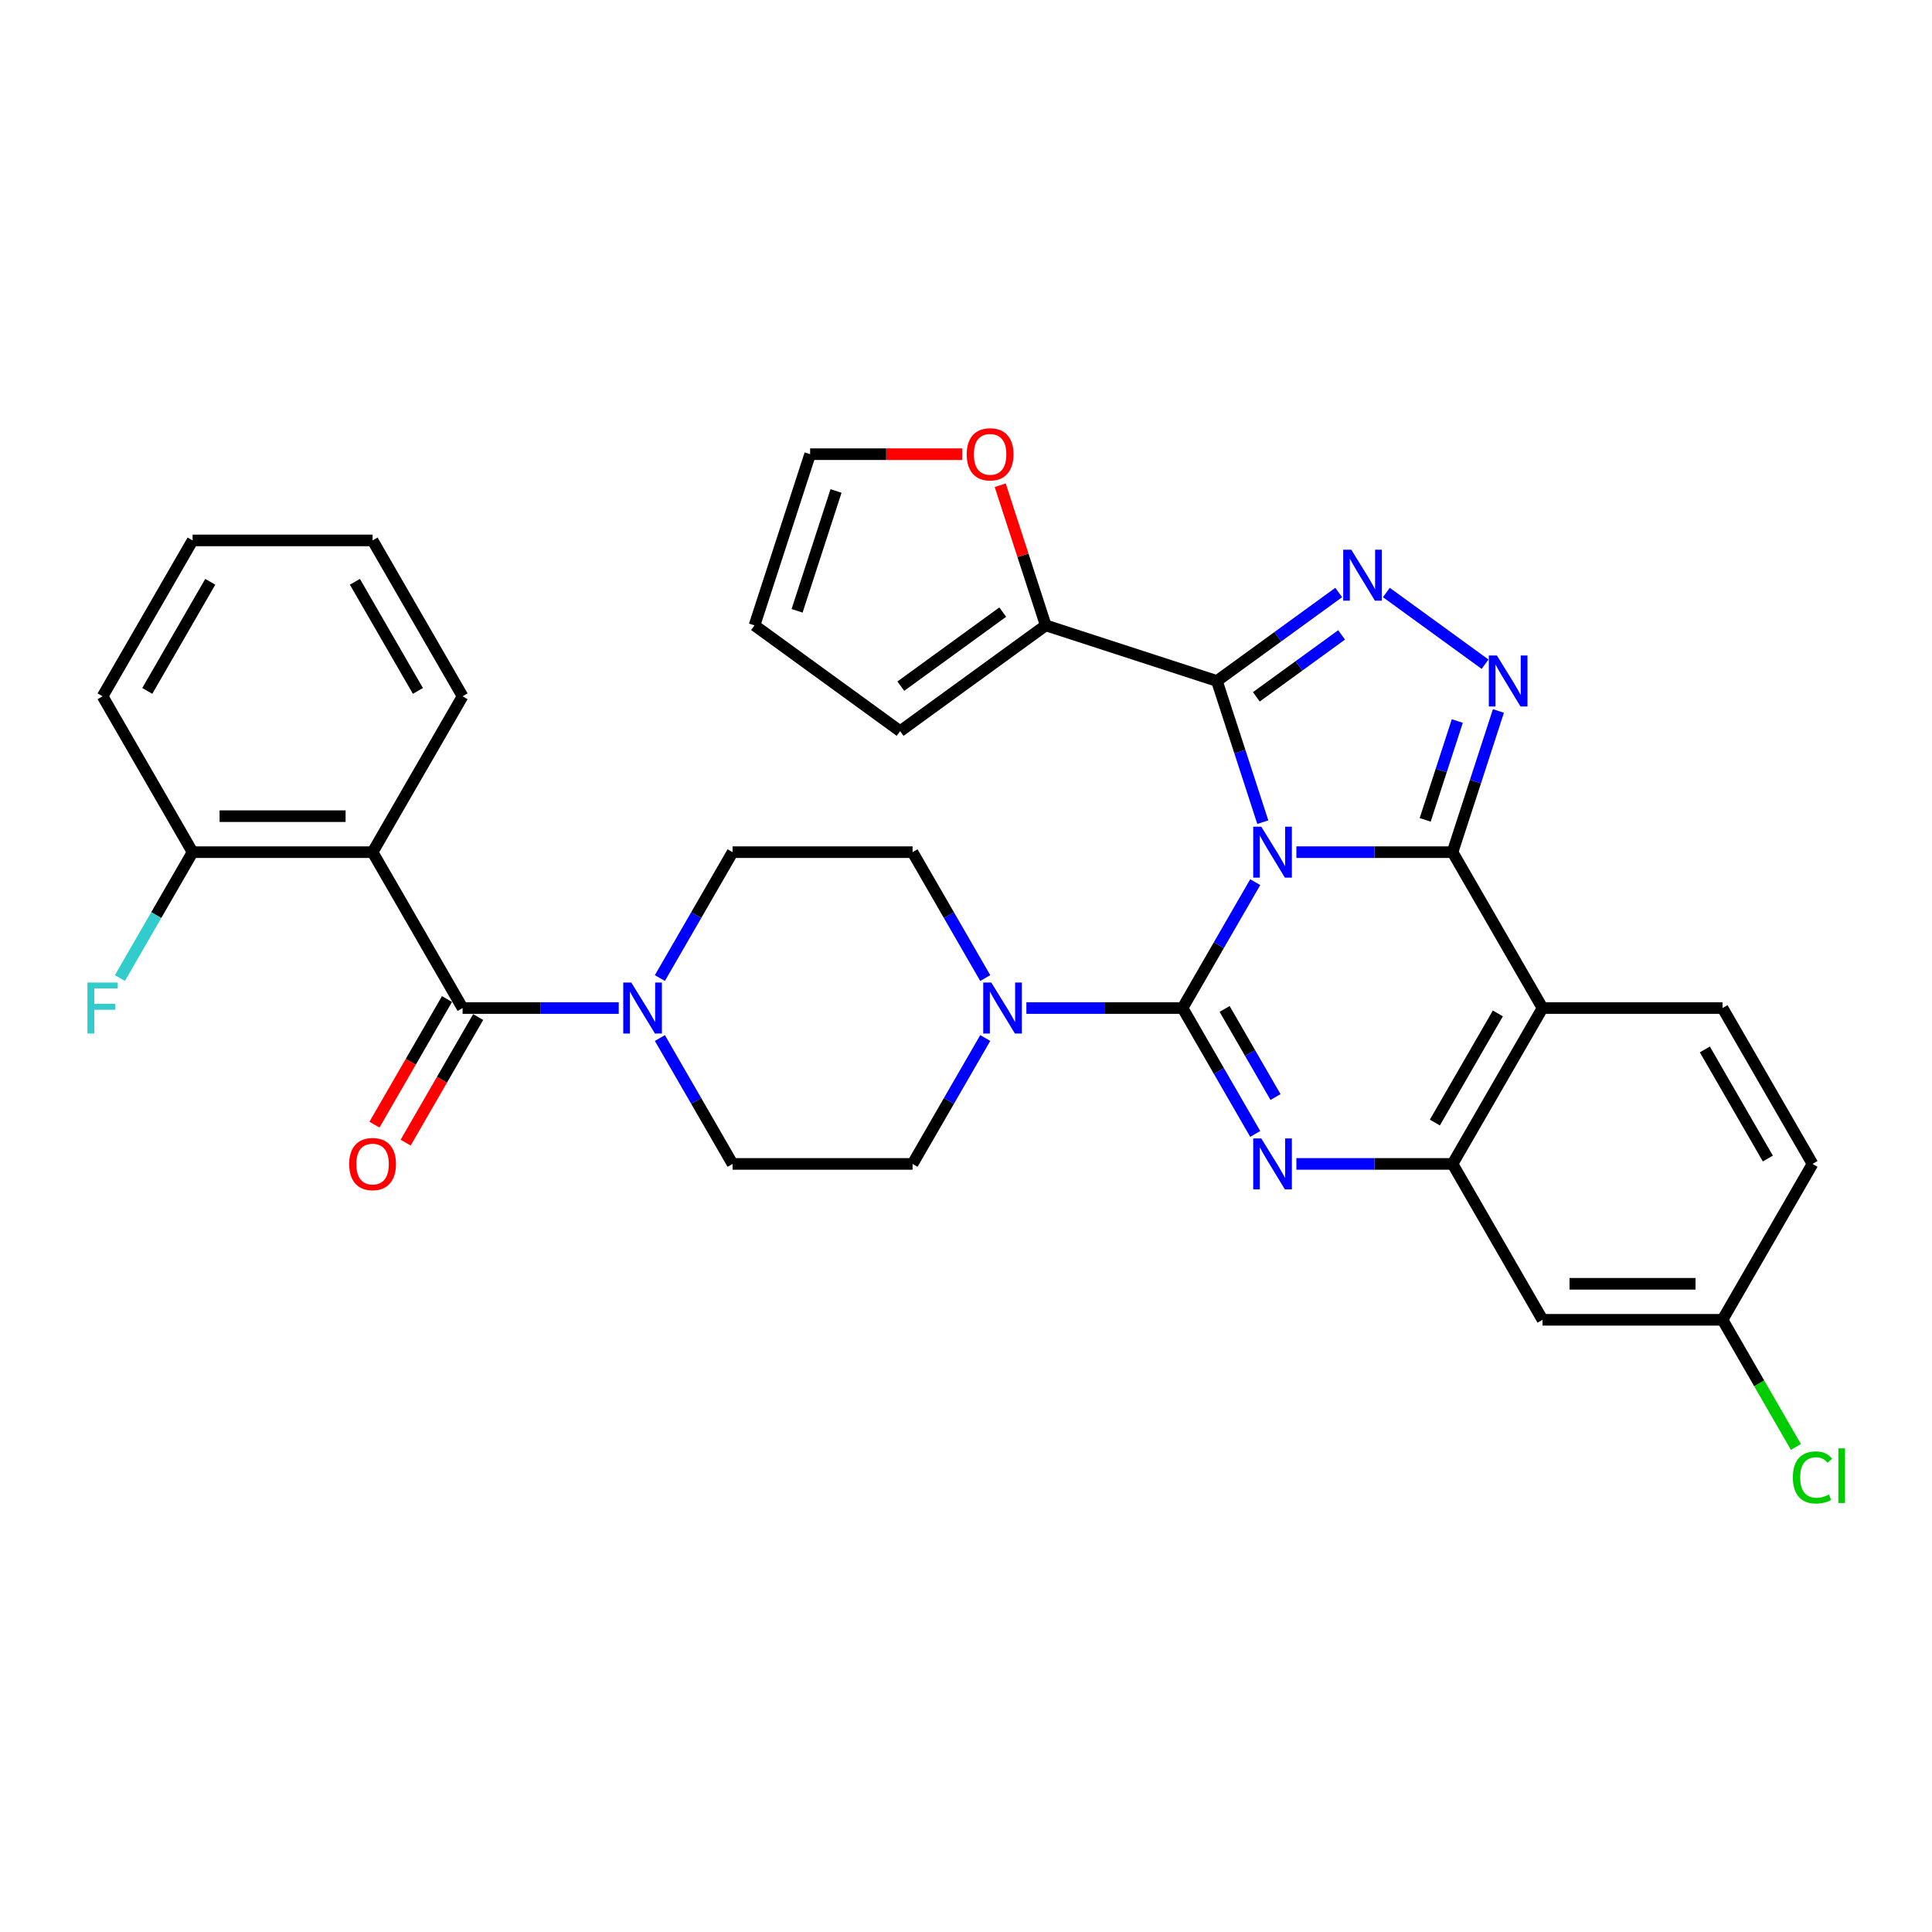 <?xml version='1.0' encoding='iso-8859-1'?>
<svg version='1.1' baseProfile='full'
              xmlns='http://www.w3.org/2000/svg'
                      xmlns:rdkit='http://www.rdkit.org/xml'
                      xmlns:xlink='http://www.w3.org/1999/xlink'
                  xml:space='preserve'
width='1000px' height='1000px' viewBox='0 0 1000 1000'>
<!-- END OF HEADER -->
<rect style='opacity:1.0;fill:#FFFFFF;stroke:none' width='1000' height='1000' x='0' y='0'> </rect>
<path class='bond-0' d='M 53.104,360.398 L 99.686,279.716' style='fill:none;fill-rule:evenodd;stroke:#000000;stroke-width:6px;stroke-linecap:butt;stroke-linejoin:miter;stroke-opacity:1' />
<path class='bond-0' d='M 76.228,357.612 L 108.835,301.135' style='fill:none;fill-rule:evenodd;stroke:#000000;stroke-width:6px;stroke-linecap:butt;stroke-linejoin:miter;stroke-opacity:1' />
<path class='bond-1' d='M 53.104,360.398 L 99.686,441.08' style='fill:none;fill-rule:evenodd;stroke:#000000;stroke-width:6px;stroke-linecap:butt;stroke-linejoin:miter;stroke-opacity:1' />
<path class='bond-2' d='M 341.555,537.283 L 360.366,569.864' style='fill:none;fill-rule:evenodd;stroke:#0000FF;stroke-width:6px;stroke-linecap:butt;stroke-linejoin:miter;stroke-opacity:1' />
<path class='bond-2' d='M 360.366,569.864 L 379.176,602.444' style='fill:none;fill-rule:evenodd;stroke:#000000;stroke-width:6px;stroke-linecap:butt;stroke-linejoin:miter;stroke-opacity:1' />
<path class='bond-3' d='M 320.259,521.762 L 279.845,521.762' style='fill:none;fill-rule:evenodd;stroke:#0000FF;stroke-width:6px;stroke-linecap:butt;stroke-linejoin:miter;stroke-opacity:1' />
<path class='bond-3' d='M 279.845,521.762 L 239.431,521.762' style='fill:none;fill-rule:evenodd;stroke:#000000;stroke-width:6px;stroke-linecap:butt;stroke-linejoin:miter;stroke-opacity:1' />
<path class='bond-4' d='M 341.555,506.241 L 360.366,473.661' style='fill:none;fill-rule:evenodd;stroke:#0000FF;stroke-width:6px;stroke-linecap:butt;stroke-linejoin:miter;stroke-opacity:1' />
<path class='bond-4' d='M 360.366,473.661 L 379.176,441.08' style='fill:none;fill-rule:evenodd;stroke:#000000;stroke-width:6px;stroke-linecap:butt;stroke-linejoin:miter;stroke-opacity:1' />
<path class='bond-5' d='M 231.363,517.104 L 212.595,549.61' style='fill:none;fill-rule:evenodd;stroke:#000000;stroke-width:6px;stroke-linecap:butt;stroke-linejoin:miter;stroke-opacity:1' />
<path class='bond-5' d='M 212.595,549.61 L 193.828,582.116' style='fill:none;fill-rule:evenodd;stroke:#FF0000;stroke-width:6px;stroke-linecap:butt;stroke-linejoin:miter;stroke-opacity:1' />
<path class='bond-5' d='M 247.499,526.42 L 228.732,558.926' style='fill:none;fill-rule:evenodd;stroke:#000000;stroke-width:6px;stroke-linecap:butt;stroke-linejoin:miter;stroke-opacity:1' />
<path class='bond-5' d='M 228.732,558.926 L 209.964,591.432' style='fill:none;fill-rule:evenodd;stroke:#FF0000;stroke-width:6px;stroke-linecap:butt;stroke-linejoin:miter;stroke-opacity:1' />
<path class='bond-6' d='M 239.431,521.762 L 192.849,441.08' style='fill:none;fill-rule:evenodd;stroke:#000000;stroke-width:6px;stroke-linecap:butt;stroke-linejoin:miter;stroke-opacity:1' />
<path class='bond-7' d='M 99.686,279.716 L 192.849,279.716' style='fill:none;fill-rule:evenodd;stroke:#000000;stroke-width:6px;stroke-linecap:butt;stroke-linejoin:miter;stroke-opacity:1' />
<path class='bond-8' d='M 192.849,279.716 L 239.431,360.398' style='fill:none;fill-rule:evenodd;stroke:#000000;stroke-width:6px;stroke-linecap:butt;stroke-linejoin:miter;stroke-opacity:1' />
<path class='bond-8' d='M 183.7,301.135 L 216.307,357.612' style='fill:none;fill-rule:evenodd;stroke:#000000;stroke-width:6px;stroke-linecap:butt;stroke-linejoin:miter;stroke-opacity:1' />
<path class='bond-9' d='M 379.176,602.444 L 472.339,602.444' style='fill:none;fill-rule:evenodd;stroke:#000000;stroke-width:6px;stroke-linecap:butt;stroke-linejoin:miter;stroke-opacity:1' />
<path class='bond-10' d='M 798.411,521.762 L 891.575,521.762' style='fill:none;fill-rule:evenodd;stroke:#000000;stroke-width:6px;stroke-linecap:butt;stroke-linejoin:miter;stroke-opacity:1' />
<path class='bond-11' d='M 798.411,521.762 L 751.83,602.444' style='fill:none;fill-rule:evenodd;stroke:#000000;stroke-width:6px;stroke-linecap:butt;stroke-linejoin:miter;stroke-opacity:1' />
<path class='bond-11' d='M 775.288,524.548 L 742.681,581.025' style='fill:none;fill-rule:evenodd;stroke:#000000;stroke-width:6px;stroke-linecap:butt;stroke-linejoin:miter;stroke-opacity:1' />
<path class='bond-12' d='M 798.411,521.762 L 751.83,441.08' style='fill:none;fill-rule:evenodd;stroke:#000000;stroke-width:6px;stroke-linecap:butt;stroke-linejoin:miter;stroke-opacity:1' />
<path class='bond-13' d='M 751.83,602.444 L 798.411,683.126' style='fill:none;fill-rule:evenodd;stroke:#000000;stroke-width:6px;stroke-linecap:butt;stroke-linejoin:miter;stroke-opacity:1' />
<path class='bond-14' d='M 751.83,602.444 L 711.415,602.444' style='fill:none;fill-rule:evenodd;stroke:#000000;stroke-width:6px;stroke-linecap:butt;stroke-linejoin:miter;stroke-opacity:1' />
<path class='bond-14' d='M 711.415,602.444 L 671.001,602.444' style='fill:none;fill-rule:evenodd;stroke:#0000FF;stroke-width:6px;stroke-linecap:butt;stroke-linejoin:miter;stroke-opacity:1' />
<path class='bond-15' d='M 649.705,586.923 L 630.895,554.343' style='fill:none;fill-rule:evenodd;stroke:#0000FF;stroke-width:6px;stroke-linecap:butt;stroke-linejoin:miter;stroke-opacity:1' />
<path class='bond-15' d='M 630.895,554.343 L 612.085,521.762' style='fill:none;fill-rule:evenodd;stroke:#000000;stroke-width:6px;stroke-linecap:butt;stroke-linejoin:miter;stroke-opacity:1' />
<path class='bond-15' d='M 660.199,567.833 L 647.031,545.026' style='fill:none;fill-rule:evenodd;stroke:#0000FF;stroke-width:6px;stroke-linecap:butt;stroke-linejoin:miter;stroke-opacity:1' />
<path class='bond-15' d='M 647.031,545.026 L 633.864,522.22' style='fill:none;fill-rule:evenodd;stroke:#000000;stroke-width:6px;stroke-linecap:butt;stroke-linejoin:miter;stroke-opacity:1' />
<path class='bond-16' d='M 612.085,521.762 L 630.895,489.182' style='fill:none;fill-rule:evenodd;stroke:#000000;stroke-width:6px;stroke-linecap:butt;stroke-linejoin:miter;stroke-opacity:1' />
<path class='bond-16' d='M 630.895,489.182 L 649.705,456.601' style='fill:none;fill-rule:evenodd;stroke:#0000FF;stroke-width:6px;stroke-linecap:butt;stroke-linejoin:miter;stroke-opacity:1' />
<path class='bond-17' d='M 612.085,521.762 L 571.67,521.762' style='fill:none;fill-rule:evenodd;stroke:#000000;stroke-width:6px;stroke-linecap:butt;stroke-linejoin:miter;stroke-opacity:1' />
<path class='bond-17' d='M 571.67,521.762 L 531.256,521.762' style='fill:none;fill-rule:evenodd;stroke:#0000FF;stroke-width:6px;stroke-linecap:butt;stroke-linejoin:miter;stroke-opacity:1' />
<path class='bond-18' d='M 509.96,506.241 L 491.15,473.661' style='fill:none;fill-rule:evenodd;stroke:#0000FF;stroke-width:6px;stroke-linecap:butt;stroke-linejoin:miter;stroke-opacity:1' />
<path class='bond-18' d='M 491.15,473.661 L 472.339,441.08' style='fill:none;fill-rule:evenodd;stroke:#000000;stroke-width:6px;stroke-linecap:butt;stroke-linejoin:miter;stroke-opacity:1' />
<path class='bond-19' d='M 509.96,537.283 L 491.15,569.864' style='fill:none;fill-rule:evenodd;stroke:#0000FF;stroke-width:6px;stroke-linecap:butt;stroke-linejoin:miter;stroke-opacity:1' />
<path class='bond-19' d='M 491.15,569.864 L 472.339,602.444' style='fill:none;fill-rule:evenodd;stroke:#000000;stroke-width:6px;stroke-linecap:butt;stroke-linejoin:miter;stroke-opacity:1' />
<path class='bond-20' d='M 751.83,441.08 L 711.415,441.08' style='fill:none;fill-rule:evenodd;stroke:#000000;stroke-width:6px;stroke-linecap:butt;stroke-linejoin:miter;stroke-opacity:1' />
<path class='bond-20' d='M 711.415,441.08 L 671.001,441.08' style='fill:none;fill-rule:evenodd;stroke:#0000FF;stroke-width:6px;stroke-linecap:butt;stroke-linejoin:miter;stroke-opacity:1' />
<path class='bond-21' d='M 751.83,441.08 L 763.703,404.539' style='fill:none;fill-rule:evenodd;stroke:#000000;stroke-width:6px;stroke-linecap:butt;stroke-linejoin:miter;stroke-opacity:1' />
<path class='bond-21' d='M 763.703,404.539 L 775.576,367.998' style='fill:none;fill-rule:evenodd;stroke:#0000FF;stroke-width:6px;stroke-linecap:butt;stroke-linejoin:miter;stroke-opacity:1' />
<path class='bond-21' d='M 737.671,424.36 L 745.982,398.781' style='fill:none;fill-rule:evenodd;stroke:#000000;stroke-width:6px;stroke-linecap:butt;stroke-linejoin:miter;stroke-opacity:1' />
<path class='bond-21' d='M 745.982,398.781 L 754.293,373.202' style='fill:none;fill-rule:evenodd;stroke:#0000FF;stroke-width:6px;stroke-linecap:butt;stroke-linejoin:miter;stroke-opacity:1' />
<path class='bond-22' d='M 653.623,425.559 L 641.75,389.018' style='fill:none;fill-rule:evenodd;stroke:#0000FF;stroke-width:6px;stroke-linecap:butt;stroke-linejoin:miter;stroke-opacity:1' />
<path class='bond-22' d='M 641.75,389.018 L 629.877,352.477' style='fill:none;fill-rule:evenodd;stroke:#000000;stroke-width:6px;stroke-linecap:butt;stroke-linejoin:miter;stroke-opacity:1' />
<path class='bond-23' d='M 629.877,352.477 L 661.395,329.577' style='fill:none;fill-rule:evenodd;stroke:#000000;stroke-width:6px;stroke-linecap:butt;stroke-linejoin:miter;stroke-opacity:1' />
<path class='bond-23' d='M 661.395,329.577 L 692.913,306.678' style='fill:none;fill-rule:evenodd;stroke:#0000FF;stroke-width:6px;stroke-linecap:butt;stroke-linejoin:miter;stroke-opacity:1' />
<path class='bond-23' d='M 650.285,360.681 L 672.347,344.652' style='fill:none;fill-rule:evenodd;stroke:#000000;stroke-width:6px;stroke-linecap:butt;stroke-linejoin:miter;stroke-opacity:1' />
<path class='bond-23' d='M 672.347,344.652 L 694.41,328.622' style='fill:none;fill-rule:evenodd;stroke:#0000FF;stroke-width:6px;stroke-linecap:butt;stroke-linejoin:miter;stroke-opacity:1' />
<path class='bond-24' d='M 629.877,352.477 L 541.273,323.687' style='fill:none;fill-rule:evenodd;stroke:#000000;stroke-width:6px;stroke-linecap:butt;stroke-linejoin:miter;stroke-opacity:1' />
<path class='bond-25' d='M 717.583,306.678 L 768.665,343.792' style='fill:none;fill-rule:evenodd;stroke:#0000FF;stroke-width:6px;stroke-linecap:butt;stroke-linejoin:miter;stroke-opacity:1' />
<path class='bond-26' d='M 472.339,441.08 L 379.176,441.08' style='fill:none;fill-rule:evenodd;stroke:#000000;stroke-width:6px;stroke-linecap:butt;stroke-linejoin:miter;stroke-opacity:1' />
<path class='bond-27' d='M 465.903,378.448 L 541.273,323.687' style='fill:none;fill-rule:evenodd;stroke:#000000;stroke-width:6px;stroke-linecap:butt;stroke-linejoin:miter;stroke-opacity:1' />
<path class='bond-27' d='M 466.256,355.159 L 519.016,316.827' style='fill:none;fill-rule:evenodd;stroke:#000000;stroke-width:6px;stroke-linecap:butt;stroke-linejoin:miter;stroke-opacity:1' />
<path class='bond-28' d='M 465.903,378.448 L 390.532,323.687' style='fill:none;fill-rule:evenodd;stroke:#000000;stroke-width:6px;stroke-linecap:butt;stroke-linejoin:miter;stroke-opacity:1' />
<path class='bond-29' d='M 541.273,323.687 L 529.491,287.426' style='fill:none;fill-rule:evenodd;stroke:#000000;stroke-width:6px;stroke-linecap:butt;stroke-linejoin:miter;stroke-opacity:1' />
<path class='bond-29' d='M 529.491,287.426 L 517.709,251.164' style='fill:none;fill-rule:evenodd;stroke:#FF0000;stroke-width:6px;stroke-linecap:butt;stroke-linejoin:miter;stroke-opacity:1' />
<path class='bond-30' d='M 498.044,235.084 L 458.683,235.084' style='fill:none;fill-rule:evenodd;stroke:#FF0000;stroke-width:6px;stroke-linecap:butt;stroke-linejoin:miter;stroke-opacity:1' />
<path class='bond-30' d='M 458.683,235.084 L 419.321,235.084' style='fill:none;fill-rule:evenodd;stroke:#000000;stroke-width:6px;stroke-linecap:butt;stroke-linejoin:miter;stroke-opacity:1' />
<path class='bond-31' d='M 938.157,602.444 L 891.575,683.126' style='fill:none;fill-rule:evenodd;stroke:#000000;stroke-width:6px;stroke-linecap:butt;stroke-linejoin:miter;stroke-opacity:1' />
<path class='bond-32' d='M 938.157,602.444 L 891.575,521.762' style='fill:none;fill-rule:evenodd;stroke:#000000;stroke-width:6px;stroke-linecap:butt;stroke-linejoin:miter;stroke-opacity:1' />
<path class='bond-32' d='M 915.033,599.658 L 882.426,543.181' style='fill:none;fill-rule:evenodd;stroke:#000000;stroke-width:6px;stroke-linecap:butt;stroke-linejoin:miter;stroke-opacity:1' />
<path class='bond-33' d='M 891.575,683.126 L 798.411,683.126' style='fill:none;fill-rule:evenodd;stroke:#000000;stroke-width:6px;stroke-linecap:butt;stroke-linejoin:miter;stroke-opacity:1' />
<path class='bond-33' d='M 877.6,664.493 L 812.386,664.493' style='fill:none;fill-rule:evenodd;stroke:#000000;stroke-width:6px;stroke-linecap:butt;stroke-linejoin:miter;stroke-opacity:1' />
<path class='bond-34' d='M 891.575,683.126 L 910.573,716.033' style='fill:none;fill-rule:evenodd;stroke:#000000;stroke-width:6px;stroke-linecap:butt;stroke-linejoin:miter;stroke-opacity:1' />
<path class='bond-34' d='M 910.573,716.033 L 929.572,748.939' style='fill:none;fill-rule:evenodd;stroke:#00CC00;stroke-width:6px;stroke-linecap:butt;stroke-linejoin:miter;stroke-opacity:1' />
<path class='bond-35' d='M 419.321,235.084 L 390.532,323.687' style='fill:none;fill-rule:evenodd;stroke:#000000;stroke-width:6px;stroke-linecap:butt;stroke-linejoin:miter;stroke-opacity:1' />
<path class='bond-35' d='M 432.723,254.132 L 412.571,316.155' style='fill:none;fill-rule:evenodd;stroke:#000000;stroke-width:6px;stroke-linecap:butt;stroke-linejoin:miter;stroke-opacity:1' />
<path class='bond-36' d='M 239.431,360.398 L 192.849,441.08' style='fill:none;fill-rule:evenodd;stroke:#000000;stroke-width:6px;stroke-linecap:butt;stroke-linejoin:miter;stroke-opacity:1' />
<path class='bond-37' d='M 192.849,441.08 L 99.686,441.08' style='fill:none;fill-rule:evenodd;stroke:#000000;stroke-width:6px;stroke-linecap:butt;stroke-linejoin:miter;stroke-opacity:1' />
<path class='bond-37' d='M 178.875,422.448 L 113.66,422.448' style='fill:none;fill-rule:evenodd;stroke:#000000;stroke-width:6px;stroke-linecap:butt;stroke-linejoin:miter;stroke-opacity:1' />
<path class='bond-38' d='M 99.686,441.08 L 80.875,473.661' style='fill:none;fill-rule:evenodd;stroke:#000000;stroke-width:6px;stroke-linecap:butt;stroke-linejoin:miter;stroke-opacity:1' />
<path class='bond-38' d='M 80.875,473.661 L 62.065,506.241' style='fill:none;fill-rule:evenodd;stroke:#33CCCC;stroke-width:6px;stroke-linecap:butt;stroke-linejoin:miter;stroke-opacity:1' />
<path  class='atom-1' d='M 326.762 508.57
L 335.408 522.545
Q 336.265 523.924, 337.644 526.42
Q 339.022 528.917, 339.097 529.066
L 339.097 508.57
L 342.6 508.57
L 342.6 534.954
L 338.985 534.954
L 329.706 519.675
Q 328.625 517.887, 327.47 515.837
Q 326.352 513.787, 326.017 513.154
L 326.017 534.954
L 322.588 534.954
L 322.588 508.57
L 326.762 508.57
' fill='#0000FF'/>
<path  class='atom-3' d='M 180.738 602.519
Q 180.738 596.183, 183.868 592.643
Q 186.998 589.103, 192.849 589.103
Q 198.7 589.103, 201.83 592.643
Q 204.96 596.183, 204.96 602.519
Q 204.96 608.928, 201.793 612.58
Q 198.625 616.195, 192.849 616.195
Q 187.036 616.195, 183.868 612.58
Q 180.738 608.966, 180.738 602.519
M 192.849 613.214
Q 196.874 613.214, 199.035 610.531
Q 201.234 607.81, 201.234 602.519
Q 201.234 597.339, 199.035 594.73
Q 196.874 592.084, 192.849 592.084
Q 188.824 592.084, 186.626 594.693
Q 184.464 597.301, 184.464 602.519
Q 184.464 607.848, 186.626 610.531
Q 188.824 613.214, 192.849 613.214
' fill='#FF0000'/>
<path  class='atom-9' d='M 652.834 589.252
L 661.48 603.227
Q 662.337 604.605, 663.716 607.102
Q 665.095 609.599, 665.169 609.748
L 665.169 589.252
L 668.672 589.252
L 668.672 615.636
L 665.057 615.636
L 655.778 600.357
Q 654.698 598.568, 653.542 596.519
Q 652.424 594.469, 652.089 593.836
L 652.089 615.636
L 648.661 615.636
L 648.661 589.252
L 652.834 589.252
' fill='#0000FF'/>
<path  class='atom-11' d='M 513.089 508.57
L 521.735 522.545
Q 522.592 523.924, 523.971 526.42
Q 525.349 528.917, 525.424 529.066
L 525.424 508.57
L 528.927 508.57
L 528.927 534.954
L 525.312 534.954
L 516.033 519.675
Q 514.952 517.887, 513.797 515.837
Q 512.679 513.787, 512.344 513.154
L 512.344 534.954
L 508.915 534.954
L 508.915 508.57
L 513.089 508.57
' fill='#0000FF'/>
<path  class='atom-13' d='M 652.834 427.888
L 661.48 441.863
Q 662.337 443.242, 663.716 445.738
Q 665.095 448.235, 665.169 448.384
L 665.169 427.888
L 668.672 427.888
L 668.672 454.272
L 665.057 454.272
L 655.778 438.993
Q 654.698 437.205, 653.542 435.155
Q 652.424 433.105, 652.089 432.472
L 652.089 454.272
L 648.661 454.272
L 648.661 427.888
L 652.834 427.888
' fill='#0000FF'/>
<path  class='atom-15' d='M 699.416 284.525
L 708.062 298.499
Q 708.919 299.878, 710.297 302.375
Q 711.676 304.871, 711.751 305.02
L 711.751 284.525
L 715.254 284.525
L 715.254 310.908
L 711.639 310.908
L 702.36 295.63
Q 701.279 293.841, 700.124 291.791
Q 699.006 289.742, 698.671 289.108
L 698.671 310.908
L 695.242 310.908
L 695.242 284.525
L 699.416 284.525
' fill='#0000FF'/>
<path  class='atom-16' d='M 774.787 339.285
L 783.432 353.259
Q 784.289 354.638, 785.668 357.135
Q 787.047 359.632, 787.122 359.781
L 787.122 339.285
L 790.625 339.285
L 790.625 365.668
L 787.01 365.668
L 777.731 350.39
Q 776.65 348.601, 775.495 346.551
Q 774.377 344.502, 774.041 343.868
L 774.041 365.668
L 770.613 365.668
L 770.613 339.285
L 774.787 339.285
' fill='#0000FF'/>
<path  class='atom-22' d='M 500.373 235.158
Q 500.373 228.823, 503.503 225.283
Q 506.634 221.743, 512.484 221.743
Q 518.335 221.743, 521.465 225.283
Q 524.596 228.823, 524.596 235.158
Q 524.596 241.568, 521.428 245.22
Q 518.261 248.835, 512.484 248.835
Q 506.671 248.835, 503.503 245.22
Q 500.373 241.605, 500.373 235.158
M 512.484 245.853
Q 516.509 245.853, 518.67 243.17
Q 520.869 240.45, 520.869 235.158
Q 520.869 229.978, 518.67 227.37
Q 516.509 224.724, 512.484 224.724
Q 508.46 224.724, 506.261 227.333
Q 504.1 229.941, 504.1 235.158
Q 504.1 240.487, 506.261 243.17
Q 508.46 245.853, 512.484 245.853
' fill='#FF0000'/>
<path  class='atom-27' d='M 927.983 764.721
Q 927.983 758.162, 931.039 754.734
Q 934.132 751.268, 939.983 751.268
Q 945.423 751.268, 948.33 755.106
L 945.871 757.119
Q 943.746 754.324, 939.983 754.324
Q 935.995 754.324, 933.871 757.007
Q 931.784 759.653, 931.784 764.721
Q 931.784 769.938, 933.946 772.621
Q 936.144 775.304, 940.393 775.304
Q 943.299 775.304, 946.69 773.553
L 947.734 776.348
Q 946.355 777.242, 944.268 777.764
Q 942.181 778.286, 939.871 778.286
Q 934.132 778.286, 931.039 774.783
Q 927.983 771.28, 927.983 764.721
' fill='#00CC00'/>
<path  class='atom-27' d='M 951.535 749.666
L 954.963 749.666
L 954.963 777.95
L 951.535 777.95
L 951.535 749.666
' fill='#00CC00'/>
<path  class='atom-33' d='M 45.26 508.57
L 60.948 508.57
L 60.948 511.589
L 48.8 511.589
L 48.8 519.601
L 59.607 519.601
L 59.607 522.657
L 48.8 522.657
L 48.8 534.954
L 45.26 534.954
L 45.26 508.57
' fill='#33CCCC'/>
</svg>
